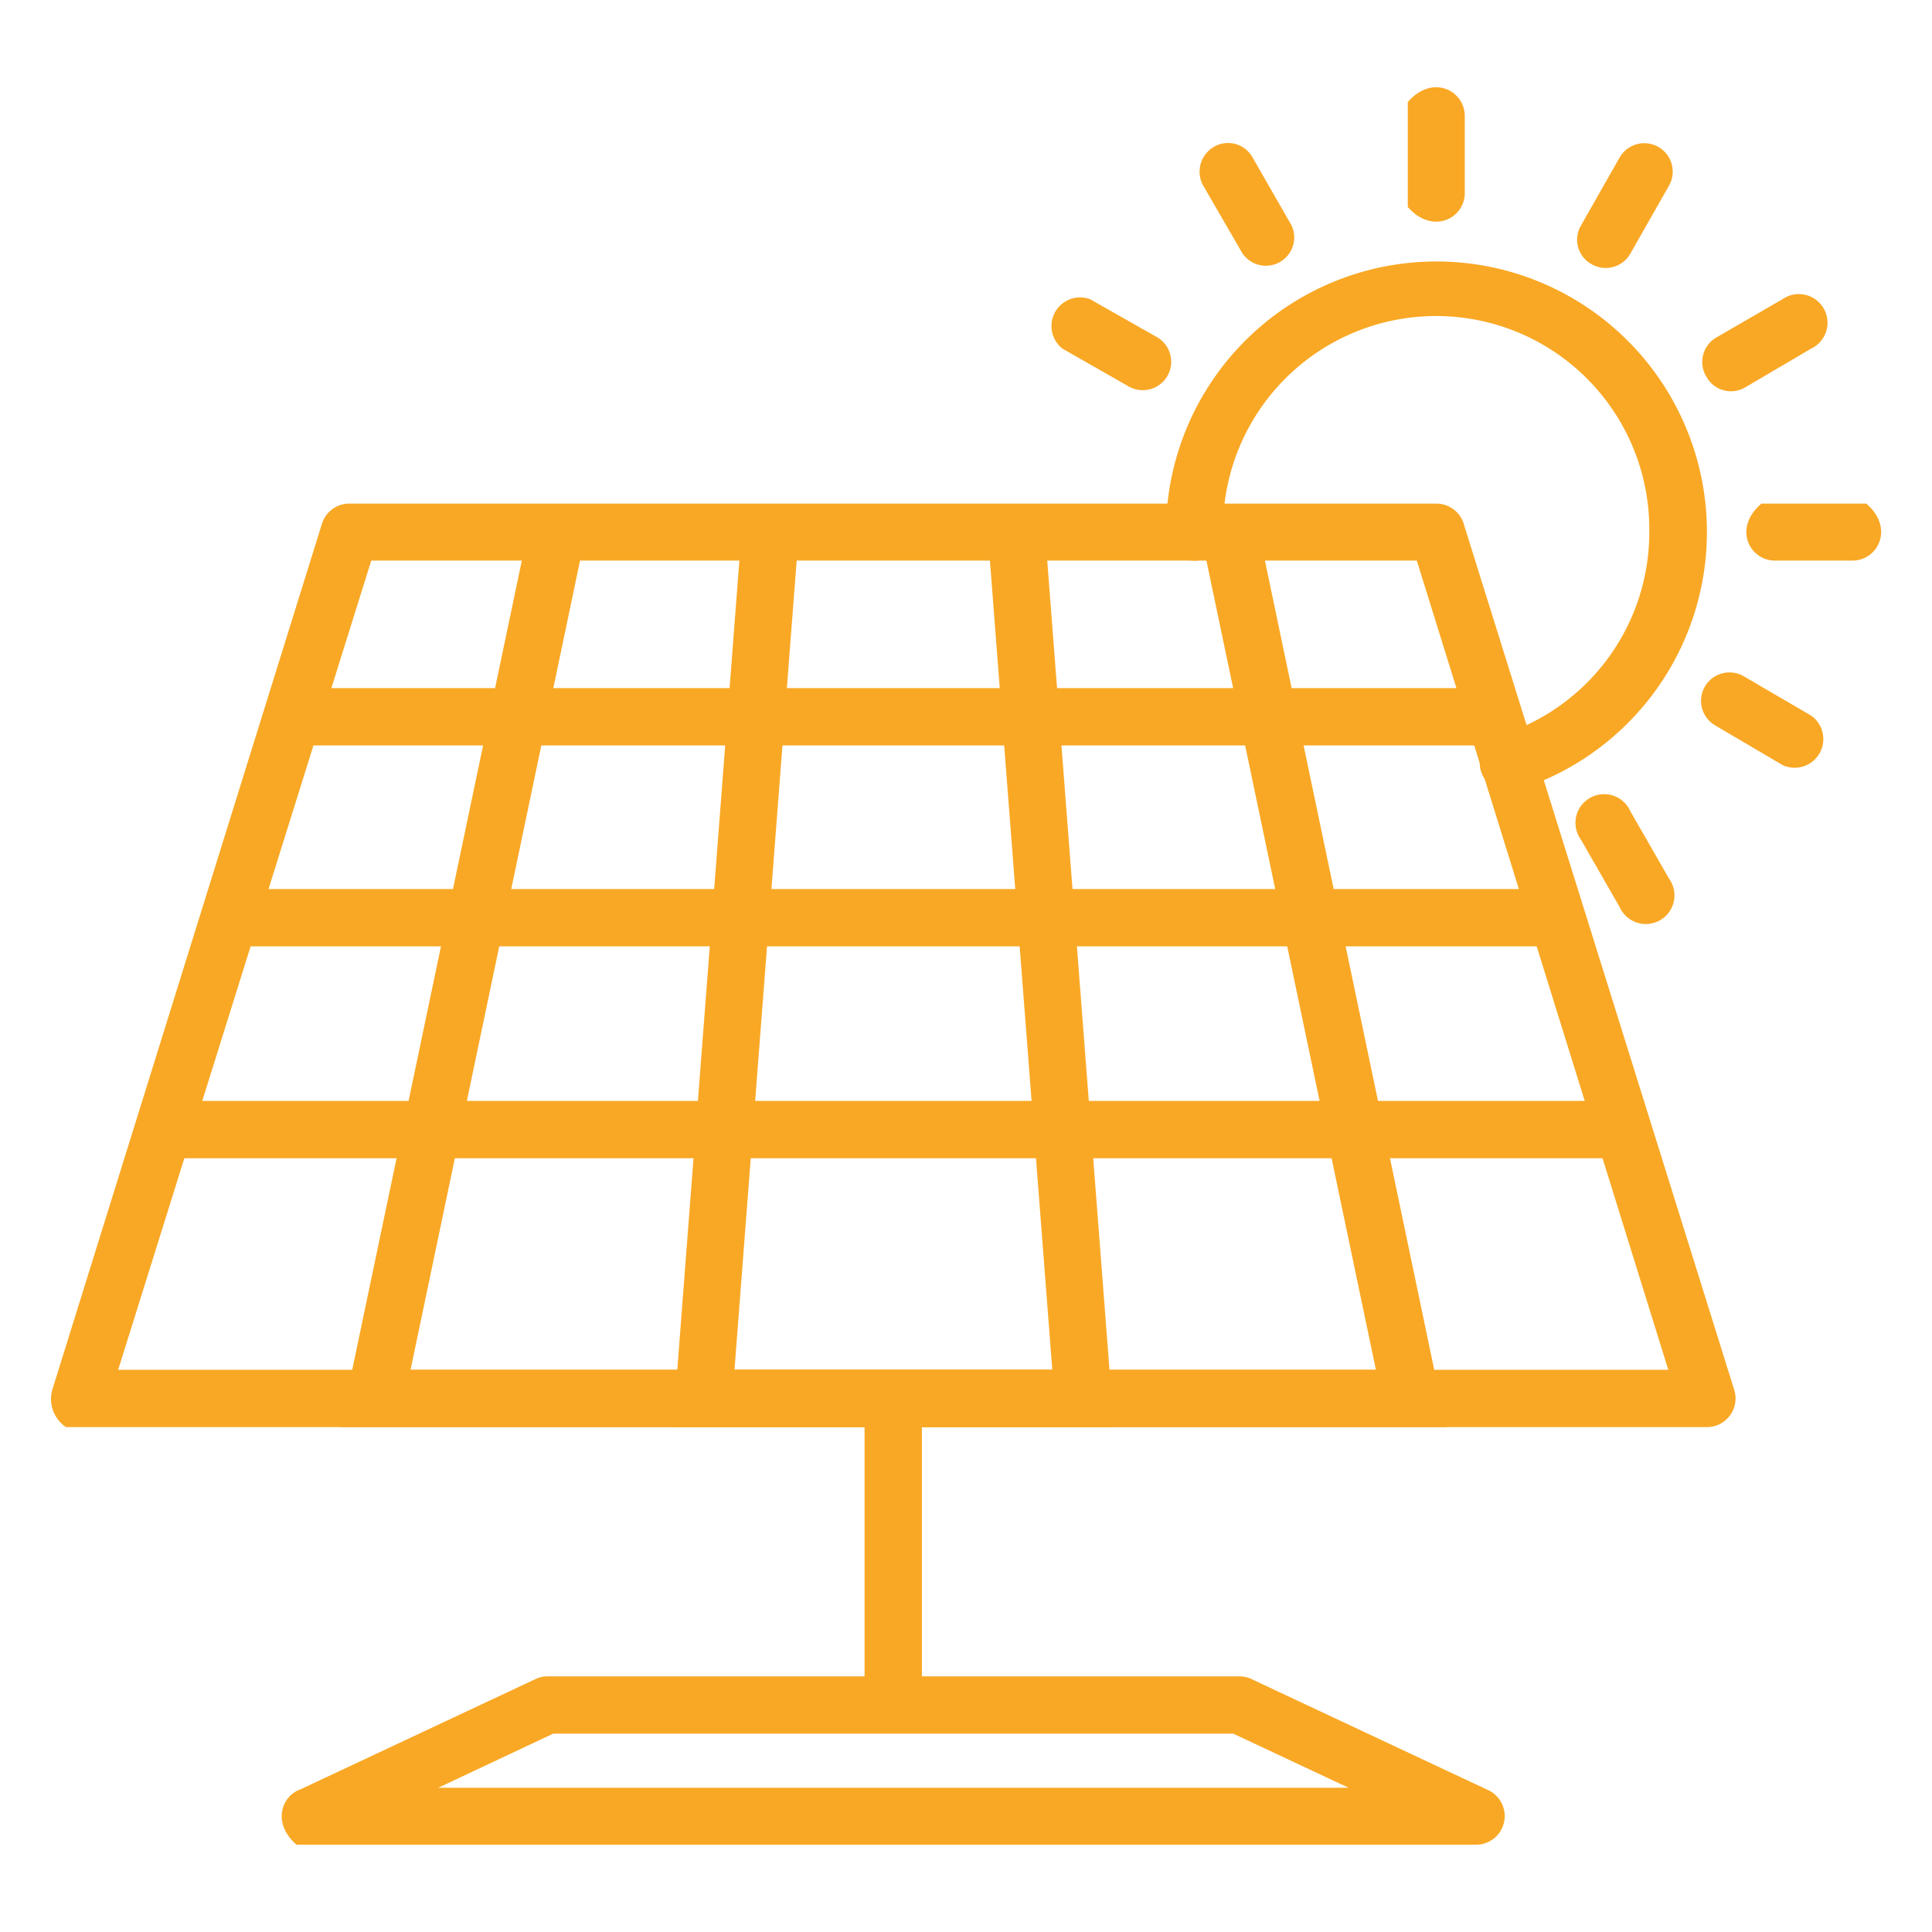 <svg xmlns="http://www.w3.org/2000/svg" viewBox="0 0 60 60"><defs><style>.cls-1{fill:#f9a825;}.cls-2{fill:none;}</style></defs><g id="レイヤー_2" data-name="レイヤー 2"><g id="layout"><path class="cls-1" d="M17,52.06H38.49a.94.94,0,0,1,.45.12l7.29,3.42-.38.8.38-.8a.89.89,0,0,1-.39,1.69H9.21c-.77-.67-.47-1.51.12-1.72l7.29-3.42h0a.89.89,0,0,1,.39-.09ZM38.3,53.84H17.18l-3.57,1.68H41.88Z"/><polygon class="cls-1" points="39.06 16.34 44.69 43.25 44.92 44.32 43.82 44.32 27.74 44.32 11.66 44.32 10.57 44.32 10.79 43.25 16.43 16.34 18.16 16.71 12.75 42.54 27.74 42.54 42.73 42.54 37.32 16.71 39.06 16.34"/><polygon class="cls-1" points="32.45 16.46 34.52 43.37 34.59 44.32 33.63 44.32 27.74 44.32 21.85 44.32 20.89 44.32 20.97 43.37 23.03 16.52 24.8 16.65 22.81 42.54 27.74 42.54 32.68 42.54 30.68 16.59 32.45 16.46"/><rect class="cls-1" x="8.85" y="21.37" width="37.79" height="1.78"/><rect class="cls-1" x="6.73" y="27.61" width="42.03" height="1.78"/><rect class="cls-1" x="4.49" y="34.19" width="46.5" height="1.78"/><rect class="cls-1" x="26.85" y="43.43" width="1.78" height="9.52"/><path class="cls-1" d="M10.9,15.64H44.6a.89.89,0,0,1,.87.67l8.39,26.86h0A.89.89,0,0,1,53,44.32H2.05a1.05,1.05,0,0,1-.41-1.21L10,16.26l.84.27L10,16.26a.89.89,0,0,1,.87-.62ZM44,17.41H11.53L3.67,42.54H51.81Z"/><path class="cls-1" d="M36.21,16.53c0,.77,1,1.32,1.79.41h0a6.62,6.62,0,1,1,13.22-.41,6.61,6.61,0,0,1-4.64,6.31.89.89,0,0,0,.53,1.7,8.4,8.4,0,1,0-10.9-8Z"/><path class="cls-1" d="M45.49,3.6c0-.78-1-1.32-1.77-.43h0V6.43h0c.78.88,1.77.34,1.77-.43Z"/><path class="cls-1" d="M51.83,5.77a.88.88,0,1,0-1.53-.88L49.1,7a.87.87,0,0,0,.32,1.2.88.88,0,0,0,1.21-.32Z"/><path class="cls-1" d="M56.24,10.83a.89.89,0,1,0-.88-1.54L53.27,10.5A.88.88,0,0,0,53,11.71a.87.87,0,0,0,1.2.32Z"/><path class="cls-1" d="M57.53,17.41c.78,0,1.32-1,.43-1.77H54.7c-.9.78-.35,1.77.42,1.77Z"/><path class="cls-1" d="M55.36,23.76a.89.89,0,0,0,.88-1.54L54.15,21a.88.88,0,0,0-.88,1.53Z"/><path class="cls-1" d="M50.3,28.17a.89.89,0,1,0,1.53-.89l-1.2-2.09a.89.89,0,1,0-1.53.89Z"/><path class="cls-1" d="M33.85,9.29A.89.89,0,0,0,33,10.83L35.05,12a.88.88,0,1,0,.88-1.53Z"/><path class="cls-1" d="M38.9,4.89a.87.87,0,0,0-1.2-.33.89.89,0,0,0-.33,1.21l1.21,2.09A.88.88,0,0,0,40.11,7Z"/><rect class="cls-2" width="60" height="60"/></g></g></svg>